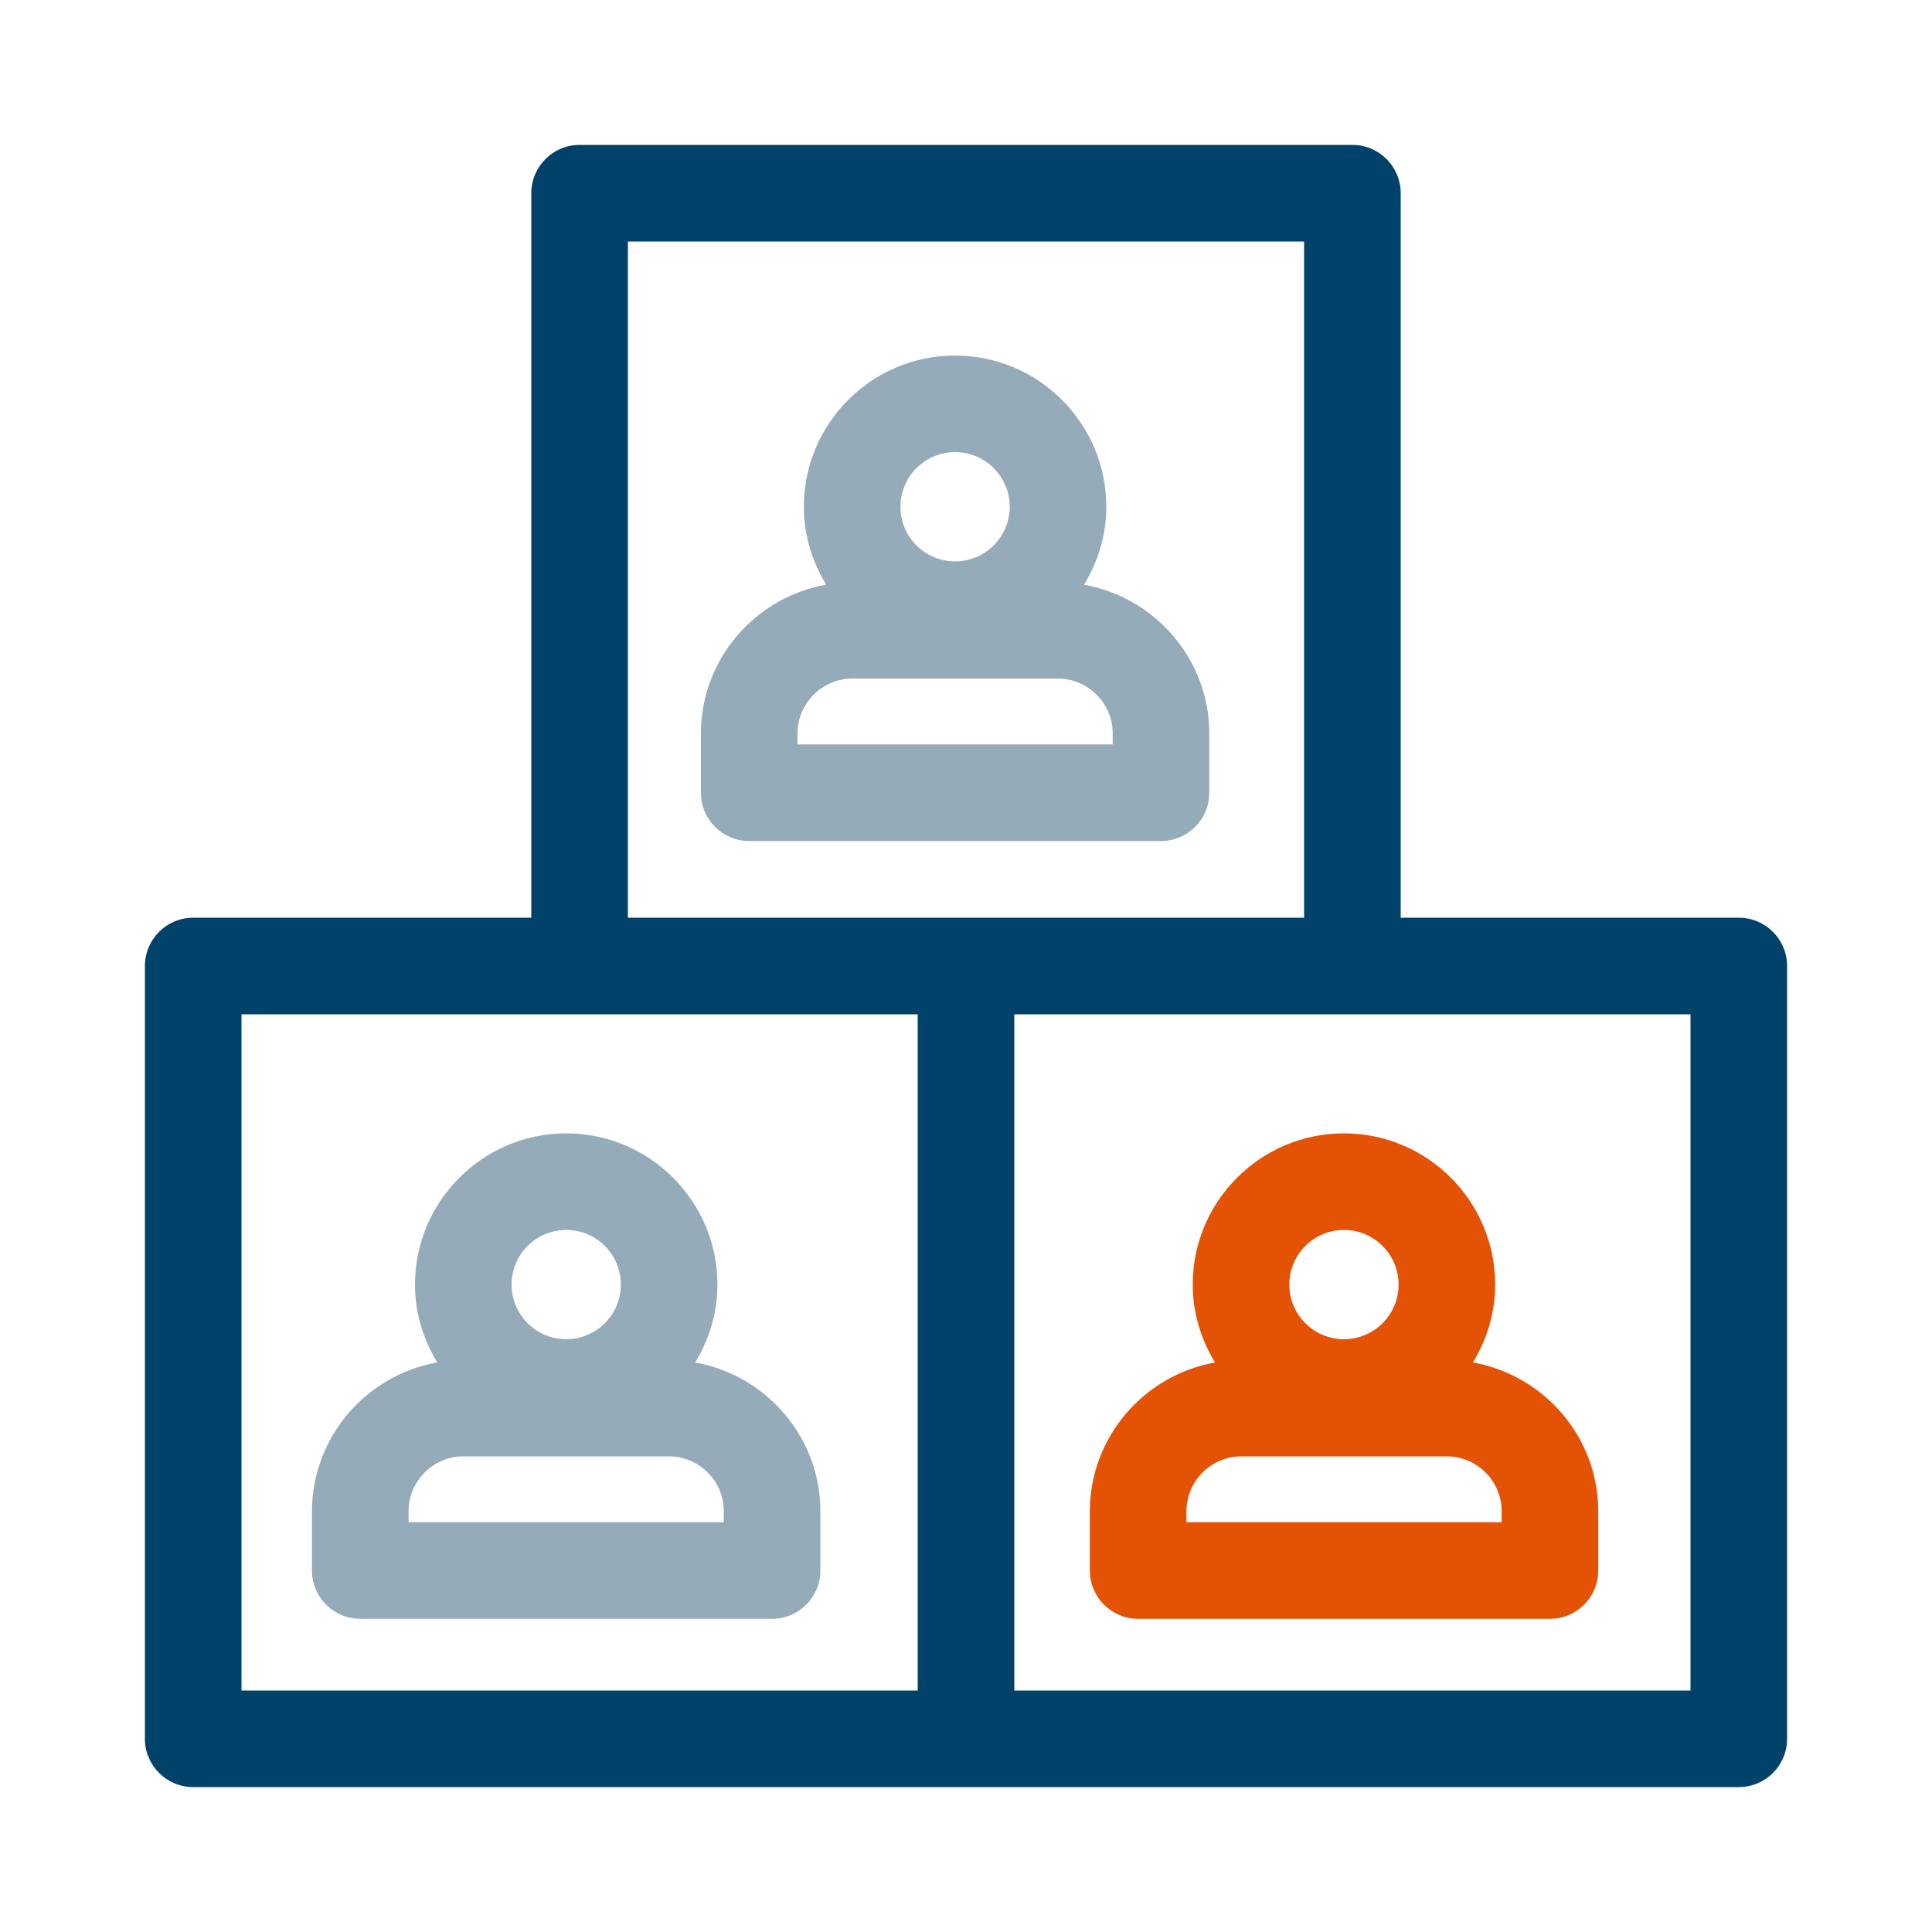 <?xml version="1.0" encoding="UTF-8"?>
<svg xmlns="http://www.w3.org/2000/svg" id="Layer_1" viewBox="0 0 40 40">
  <g id="Icon-SolutionProvderProgram">
    <path d="m14.393,28.209c.287-.473.461-1.021.461-1.613,0-1.727-1.405-3.131-3.131-3.131s-3.131,1.405-3.131,3.131c0,.592.174,1.14.461,1.612-1.467.26-2.59,1.537-2.594,3.077v1.231c0,.552.448,1,1,1h8.526c.552,0,1-.448,1-1v-1.234c-.004-1.536-1.126-2.812-2.592-3.073Zm-2.67-2.744c.624,0,1.131.507,1.131,1.131s-.507,1.131-1.131,1.131-1.131-.507-1.131-1.131.507-1.131,1.131-1.131Zm3.262,6.051h-6.526v-.229c.001-.624.511-1.133,1.132-1.135h4.26c.624.002,1.132.511,1.134,1.132v.231Z" fill="#96abb9"></path>
    <path d="m36,19h-7V4c0-.552-.448-1-1-1H12c-.552,0-1,.448-1,1v15H4c-.552,0-1,.448-1,1v16c0,.552.448,1,1,1h32c.552,0,1-.448,1-1v-16c0-.552-.448-1-1-1ZM13,5h14v14h-14V5ZM5,21h14v14H5v-14Zm30,14h-14v-14h14v14Z" fill="#01426a"></path>
    <path d="m30.495,28.209c.287-.473.461-1.021.461-1.613,0-1.727-1.404-3.131-3.131-3.131s-3.131,1.404-3.131,3.131c0,.592.175,1.14.461,1.613-1.465.261-2.587,1.538-2.591,3.076v1.231c0,.552.448,1,1,1h8.526c.552,0,1-.448,1-1v-1.234c-.004-1.537-1.128-2.813-2.596-3.074Zm-2.67-2.744c.624,0,1.131.507,1.131,1.131s-.507,1.131-1.131,1.131-1.131-.507-1.131-1.131.507-1.131,1.131-1.131Zm3.265,6.051h-6.526v-.229c.001-.624.511-1.133,1.132-1.135h4.26c.624.002,1.132.511,1.134,1.132v.231Z" fill="#e35205"></path>
    <path d="m22.444,12.105c.287-.473.461-1.021.461-1.613,0-1.727-1.404-3.131-3.131-3.131s-3.131,1.404-3.131,3.131c0,.592.175,1.14.461,1.613-1.466.26-2.589,1.537-2.593,3.077v1.231c0,.552.448,1,1,1h8.526c.552,0,1-.448,1-1v-1.233c-.004-1.536-1.126-2.813-2.593-3.074Zm-2.67-2.744c.624,0,1.131.507,1.131,1.131s-.507,1.131-1.131,1.131-1.131-.507-1.131-1.131.507-1.131,1.131-1.131Zm3.263,6.051h-6.526v-.228c.002-.624.511-1.133,1.132-1.135h4.26c.624.002,1.133.511,1.134,1.132v.231Z" fill="#96abb9"></path>
  </g>
</svg>
